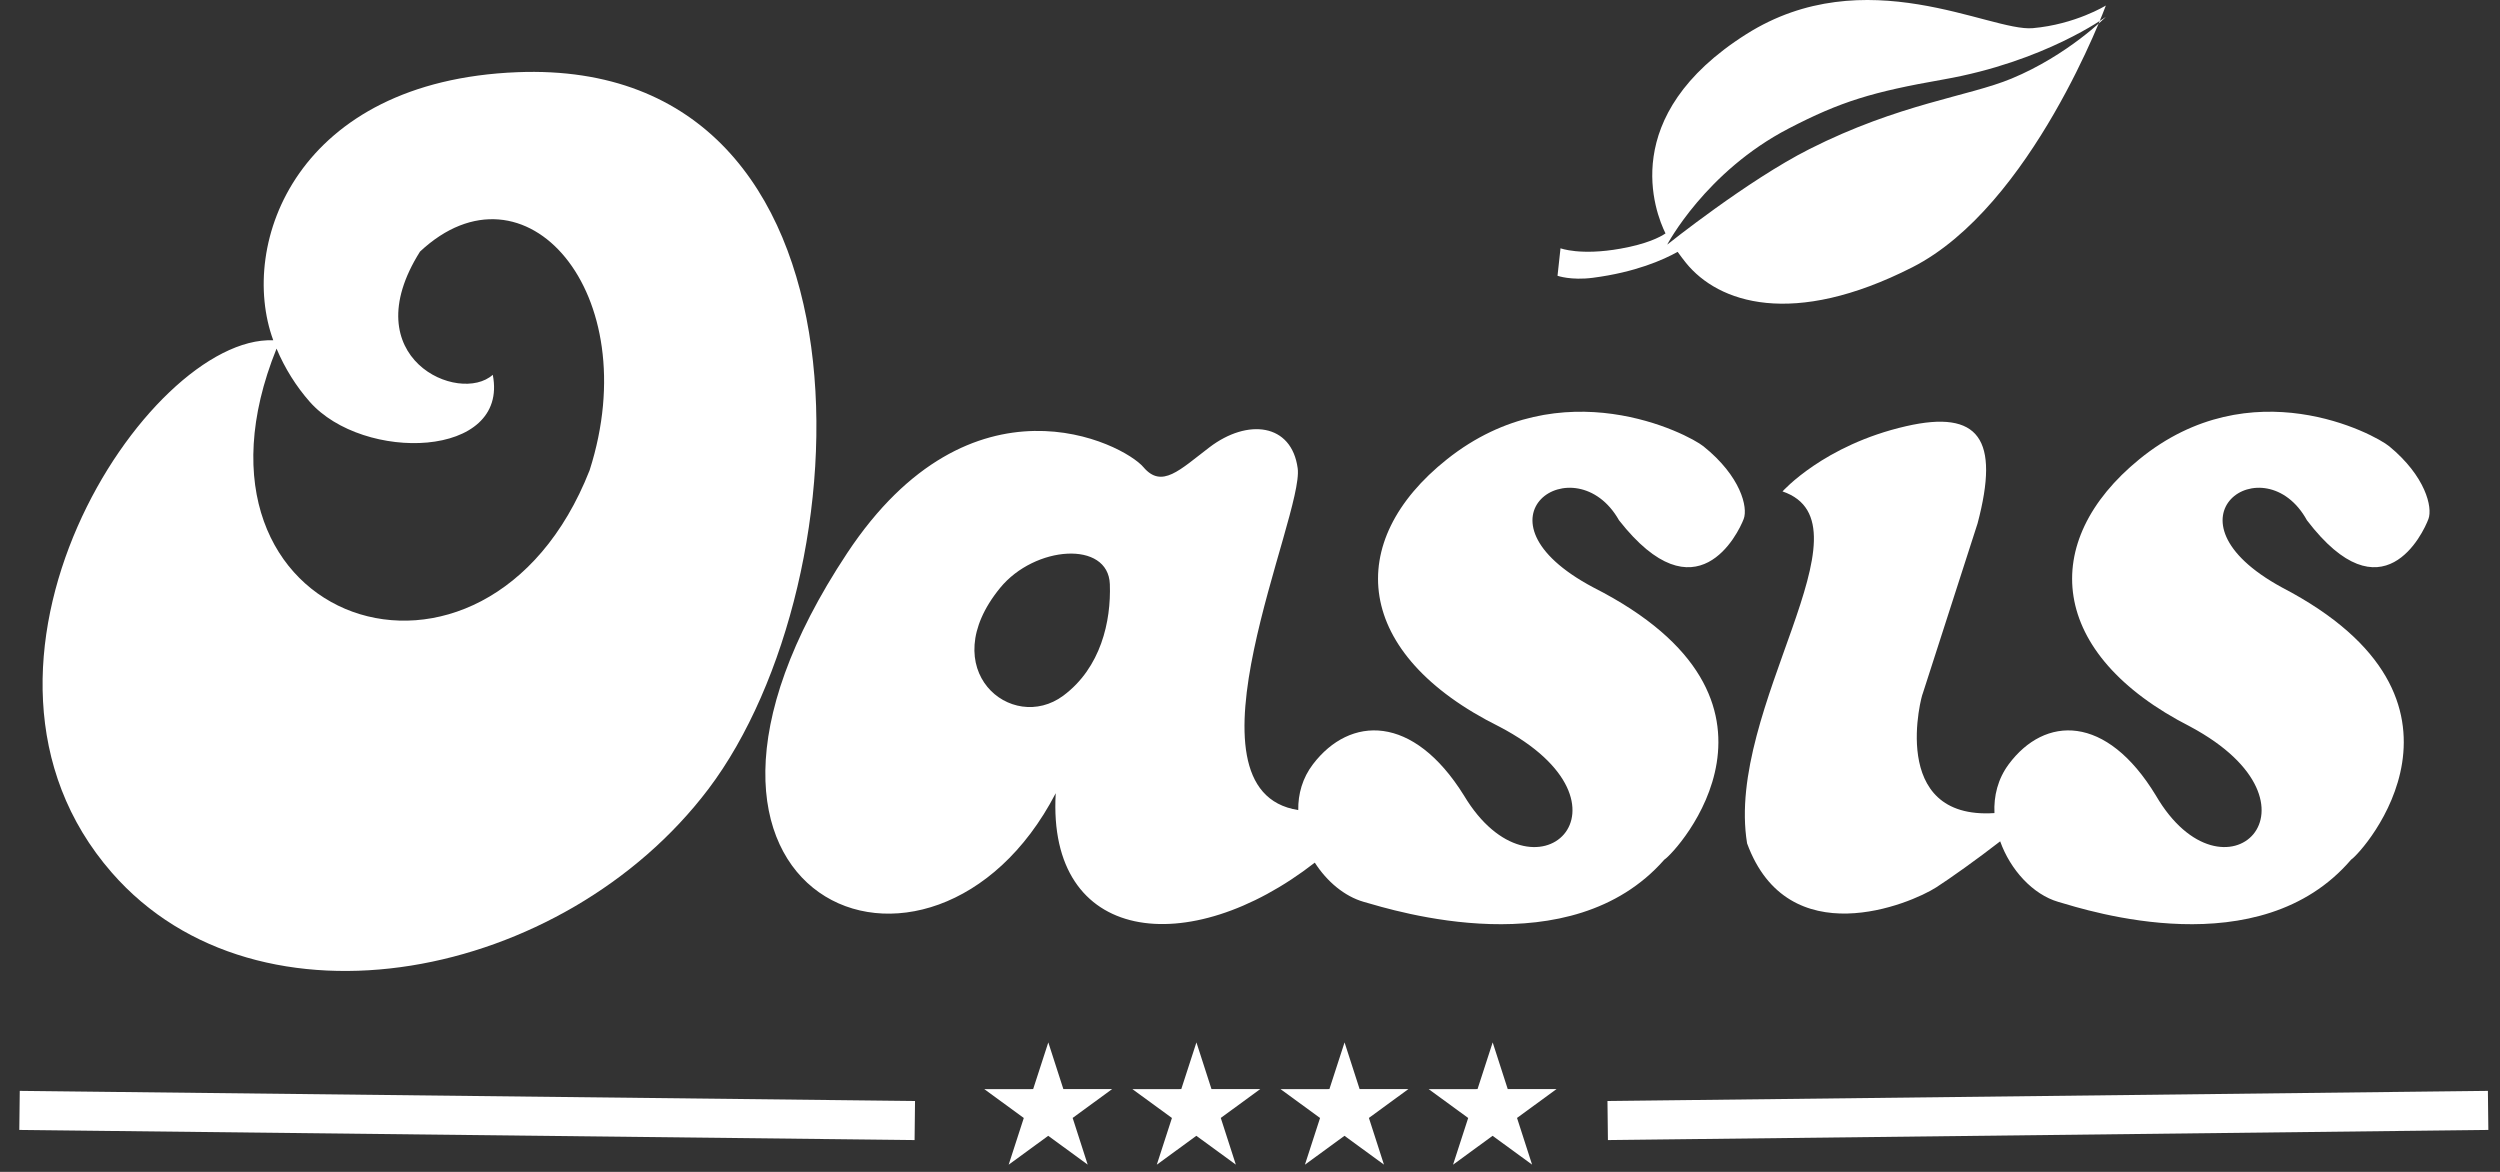 <?xml version="1.0" encoding="UTF-8"?>
<svg width="128px" height="60px" viewBox="0 0 128 60" version="1.1" xmlns="http://www.w3.org/2000/svg" xmlns:xlink="http://www.w3.org/1999/xlink">
    <rect x="0" y="0" width="128" height="60" fill="#333333" stroke="none"/>
    <!-- Generator: Sketch 61.1 (89650) - https://sketch.com -->
    <title>Group 13</title>
    <desc>Created with Sketch.</desc>
    <g id="Page-1" stroke="none" stroke-width="1" fill="none" fill-rule="evenodd">
        <g id="00-Artboard" transform="translate(-983, -400)">
            <g id="Group-13" transform="translate(985, 400)">
                <g id="Group-12" transform="translate(0, 0)">
                    <line x1="81.314" y1="57.36" x2="124.392" y2="56.864" id="Line-3-Copy" stroke="#FFFFFF" stroke-width="2" stroke-linecap="square"></line>
                    <line x1="9.40325031e-13" y1="56.864" x2="43.838" y2="57.36" id="Line-3-Copy-2" stroke="#FFFFFF" stroke-width="2" stroke-linecap="square"></line>
                    <g id="Group-8" fill="#FFFFFF">
                        <g id="Group-4" transform="translate(0, 3.588)">
                            <g id="Group-2">
                                <g id="Group" transform="translate(0.18, 0)">
                                    <g id="Group-5">
                                        <path d="M11.979,14.262 C6.266,28.404 22.71,33.96 28.008,20.491 C30.92,11.39 24.685,4.28 19.324,9.294 C15.888,14.754 21.338,17.141 23.05,15.601 C23.894,19.895 16.417,20.094 13.675,16.979 C12.988,16.199 12.404,15.273 11.979,14.262 M11.811,13.835 C9.998,8.885 13.017,0.552 24.316,0.108 C43.281,-0.637 42.192,26.11 34.087,36.815 C26.679,46.598 11.063,49.705 3.548,41.095 C-5.717,30.481 5.36,13.568 11.811,13.835" id="Fill-3"></path>
                                    </g>
                                    <path d="M89.085,21.573 C89.085,21.573 91.192,19.199 95.411,18.233 C99.159,17.375 100.214,18.898 99.072,23.21 L96.263,31.928 C96.226,31.917 94.447,38.399 99.936,38.042 C99.895,37.167 100.109,36.292 100.667,35.541 C102.512,33.058 105.662,32.954 108.201,37.142 C111.692,43.123 117.427,37.623 109.969,33.619 C102.663,29.896 102.188,24.138 107.355,19.924 C113.084,15.253 119.387,18.636 120.147,19.261 C122.007,20.793 122.378,22.388 122.156,22.984 C121.885,23.715 119.805,28.116 115.935,23.05 C113.759,19.105 108.164,22.957 114.659,26.491 C125.73,32.257 118.81,40.026 118.196,40.426 C113.52,45.893 104.72,43.033 103.203,42.588 C101.903,42.208 100.752,40.953 100.229,39.488 C99.04,40.412 97.666,41.387 96.959,41.842 C95.627,42.701 89.369,45.313 87.271,39.593 C86.133,32.659 93.943,23.23 89.085,21.573" id="Fill-6"></path>
                                    <path d="M49.023,26.516 C45.613,30.692 49.615,34 52.264,32.028 C54.183,30.599 54.713,28.226 54.644,26.322 C54.562,24.074 50.799,24.341 49.023,26.516 M87.097,22.984 C86.819,23.716 84.685,28.116 80.713,23.05 C78.48,19.105 72.739,22.958 79.403,26.491 C90.765,32.258 83.664,40.025 83.033,40.426 C78.234,45.893 69.204,43.033 67.648,42.589 C66.661,42.307 65.758,41.548 65.138,40.579 C58.675,45.607 51.426,44.735 51.873,37.025 C45.577,49.15 29.413,42.527 41.192,24.736 C47.546,15.139 55.328,19.109 56.368,20.335 C57.306,21.438 58.219,20.476 59.744,19.314 C61.695,17.828 63.952,18.083 64.262,20.391 C64.588,22.813 57.954,36.901 64.29,37.888 C64.279,37.064 64.505,36.247 65.044,35.541 C66.938,33.058 70.17,32.954 72.776,37.143 C76.358,43.123 82.244,37.623 74.591,33.619 C67.093,29.896 66.605,24.138 71.908,19.925 C77.787,15.253 84.255,18.636 85.035,19.262 C86.945,20.793 87.325,22.388 87.097,22.984 Z" id="Fill-8"></path>
                                </g>
                            </g>
                            <g id="Group-3" transform="translate(47.843, 49.039)">
                                <polygon id="Fill-16" transform="translate(3.984, 4.023) rotate(-10) translate(-3.984, -4.023) " points="5.301 7.28 3.567 5.476 1.316 6.581 2.494 4.36 0.76 2.556 3.223 2.987 4.402 0.767 4.746 3.255 7.208 3.687 4.958 4.792"></polygon>
                                <polygon id="Fill-16-Copy" transform="translate(11.568, 4.023) rotate(-10) translate(-11.568, -4.023) " points="12.886 7.28 11.151 5.476 8.9 6.581 10.079 4.36 8.344 2.556 10.807 2.987 11.986 0.767 12.33 3.255 14.792 3.687 12.542 4.792"></polygon>
                                <polygon id="Fill-16-Copy-2" transform="translate(19.152, 4.023) rotate(-10) translate(-19.152, -4.023) " points="20.47 7.28 18.735 5.476 16.484 6.581 17.663 4.36 15.928 2.556 18.391 2.987 19.57 0.767 19.914 3.255 22.376 3.687 20.126 4.792"></polygon>
                                <polygon id="Fill-16-Copy-3" transform="translate(26.736, 4.023) rotate(-10) translate(-26.736, -4.023) " points="28.054 7.28 26.319 5.476 24.068 6.581 25.247 4.36 23.512 2.556 25.975 2.987 27.154 0.767 27.498 3.255 29.961 3.687 27.71 4.792"></polygon>
                            </g>
                        </g>
                        <path d="M83.36,12.526 C83.36,12.526 87.472,9.234 90.647,7.631 C95.256,5.303 98.778,4.942 100.987,4.025 C103.882,2.825 105.82,0.864 105.82,0.864 C105.82,0.864 102.69,3.158 97.505,4.068 C93.856,4.708 92.247,5.196 89.583,6.578 C85.324,8.787 83.36,12.526 83.36,12.526 M83.274,11.951 C82.746,10.88 80.797,5.931 87.408,1.751 C93.499,-2.101 99.896,1.633 102.077,1.442 C104.256,1.25 105.82,0.282 105.82,0.282 C105.82,0.282 102.045,10.567 95.913,13.684 C89.781,16.801 85.98,15.507 84.323,13.461 C84.188,13.295 84.037,13.092 83.895,12.895 C83.156,13.308 81.728,13.941 79.552,14.223 C78.432,14.367 77.745,14.12 77.745,14.12 L77.898,12.712 C77.898,12.712 78.913,13.099 80.973,12.731 C82.316,12.491 82.982,12.149 83.274,11.951" id="Fill-1-Copy"></path>
                    </g>
                </g>
            </g>
        </g>
    </g>
</svg>